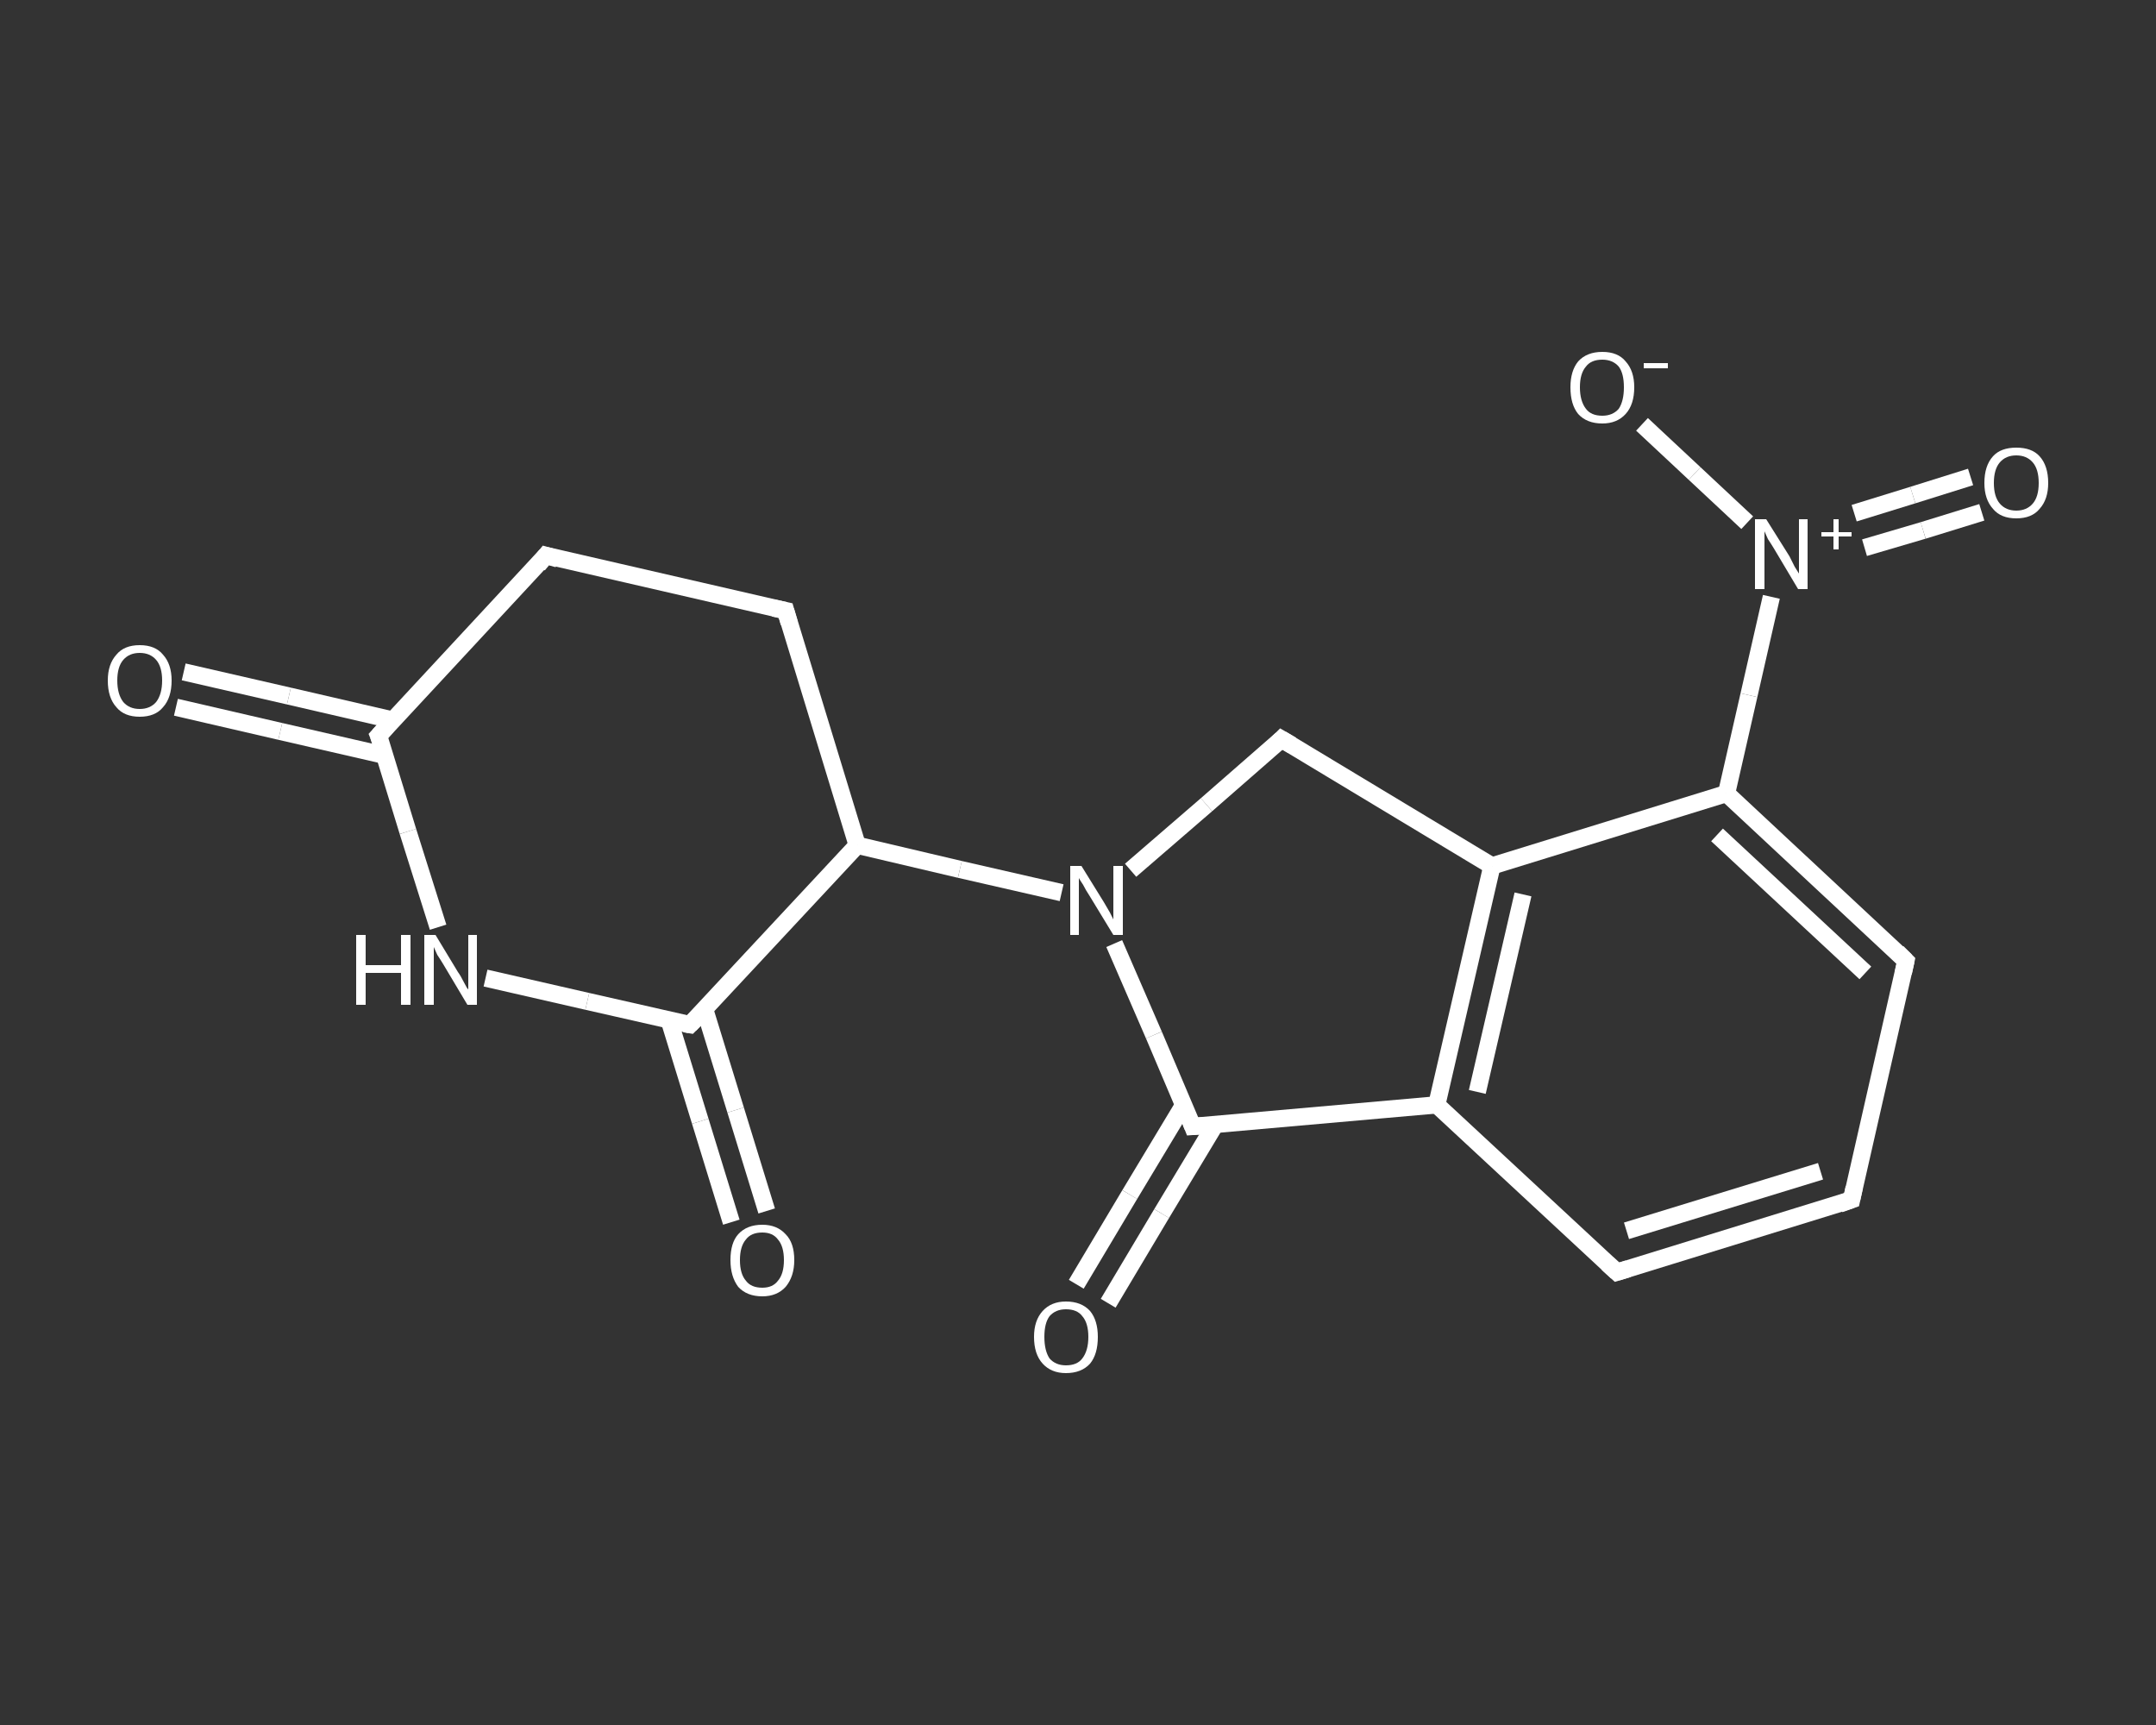 <?xml version='1.0' encoding='iso-8859-1'?>
<svg version='1.1' baseProfile='full'
              xmlns='http://www.w3.org/2000/svg'
                      xmlns:rdkit='http://www.rdkit.org/xml'
                      xmlns:xlink='http://www.w3.org/1999/xlink'
                  xml:space='preserve'
width='250px' height='200px' viewBox='0 0 250 200'>
<rect x="0" y="0" width="250" height="200" fill="#333333" stroke="none"/>
<!-- END OF HEADER -->
<rect style='opacity:1.0;fill:transparent;stroke:none' width='250.0' height='200.0' x='0.0' y='0.0'> </rect>
<path class='bond-0 atom-0 atom-1' d='M 21.3,77.9 L 33.5,80.7' style='fill:none;fill-rule:evenodd;stroke:#FFFFFF;stroke-width:2.0px;stroke-linecap:butt;stroke-linejoin:miter;stroke-opacity:1' />
<path class='bond-0 atom-0 atom-1' d='M 33.5,80.7 L 45.6,83.5' style='fill:none;fill-rule:evenodd;stroke:#FFFFFF;stroke-width:2.0px;stroke-linecap:butt;stroke-linejoin:miter;stroke-opacity:1' />
<path class='bond-0 atom-0 atom-1' d='M 20.4,82.0 L 32.5,84.8' style='fill:none;fill-rule:evenodd;stroke:#FFFFFF;stroke-width:2.0px;stroke-linecap:butt;stroke-linejoin:miter;stroke-opacity:1' />
<path class='bond-0 atom-0 atom-1' d='M 32.5,84.8 L 44.7,87.6' style='fill:none;fill-rule:evenodd;stroke:#FFFFFF;stroke-width:2.0px;stroke-linecap:butt;stroke-linejoin:miter;stroke-opacity:1' />
<path class='bond-1 atom-1 atom-2' d='M 43.9,85.3 L 63.3,64.4' style='fill:none;fill-rule:evenodd;stroke:#FFFFFF;stroke-width:2.0px;stroke-linecap:butt;stroke-linejoin:miter;stroke-opacity:1' />
<path class='bond-2 atom-2 atom-3' d='M 63.3,64.4 L 91.1,70.8' style='fill:none;fill-rule:evenodd;stroke:#FFFFFF;stroke-width:2.0px;stroke-linecap:butt;stroke-linejoin:miter;stroke-opacity:1' />
<path class='bond-3 atom-3 atom-4' d='M 91.1,70.8 L 99.4,98.0' style='fill:none;fill-rule:evenodd;stroke:#FFFFFF;stroke-width:2.0px;stroke-linecap:butt;stroke-linejoin:miter;stroke-opacity:1' />
<path class='bond-4 atom-4 atom-5' d='M 99.4,98.0 L 111.3,100.8' style='fill:none;fill-rule:evenodd;stroke:#FFFFFF;stroke-width:2.0px;stroke-linecap:butt;stroke-linejoin:miter;stroke-opacity:1' />
<path class='bond-4 atom-4 atom-5' d='M 111.3,100.8 L 123.1,103.5' style='fill:none;fill-rule:evenodd;stroke:#FFFFFF;stroke-width:2.0px;stroke-linecap:butt;stroke-linejoin:miter;stroke-opacity:1' />
<path class='bond-5 atom-5 atom-6' d='M 131.1,100.9 L 139.9,93.3' style='fill:none;fill-rule:evenodd;stroke:#FFFFFF;stroke-width:2.0px;stroke-linecap:butt;stroke-linejoin:miter;stroke-opacity:1' />
<path class='bond-5 atom-5 atom-6' d='M 139.9,93.3 L 148.6,85.7' style='fill:none;fill-rule:evenodd;stroke:#FFFFFF;stroke-width:2.0px;stroke-linecap:butt;stroke-linejoin:miter;stroke-opacity:1' />
<path class='bond-6 atom-6 atom-7' d='M 148.6,85.7 L 173.0,100.4' style='fill:none;fill-rule:evenodd;stroke:#FFFFFF;stroke-width:2.0px;stroke-linecap:butt;stroke-linejoin:miter;stroke-opacity:1' />
<path class='bond-7 atom-7 atom-8' d='M 173.0,100.4 L 166.6,128.1' style='fill:none;fill-rule:evenodd;stroke:#FFFFFF;stroke-width:2.0px;stroke-linecap:butt;stroke-linejoin:miter;stroke-opacity:1' />
<path class='bond-7 atom-7 atom-8' d='M 176.6,103.7 L 171.3,126.6' style='fill:none;fill-rule:evenodd;stroke:#FFFFFF;stroke-width:2.0px;stroke-linecap:butt;stroke-linejoin:miter;stroke-opacity:1' />
<path class='bond-8 atom-8 atom-9' d='M 166.6,128.1 L 187.5,147.5' style='fill:none;fill-rule:evenodd;stroke:#FFFFFF;stroke-width:2.0px;stroke-linecap:butt;stroke-linejoin:miter;stroke-opacity:1' />
<path class='bond-9 atom-9 atom-10' d='M 187.5,147.5 L 214.7,139.1' style='fill:none;fill-rule:evenodd;stroke:#FFFFFF;stroke-width:2.0px;stroke-linecap:butt;stroke-linejoin:miter;stroke-opacity:1' />
<path class='bond-9 atom-9 atom-10' d='M 188.6,142.7 L 211.1,135.8' style='fill:none;fill-rule:evenodd;stroke:#FFFFFF;stroke-width:2.0px;stroke-linecap:butt;stroke-linejoin:miter;stroke-opacity:1' />
<path class='bond-10 atom-10 atom-11' d='M 214.7,139.1 L 221.0,111.4' style='fill:none;fill-rule:evenodd;stroke:#FFFFFF;stroke-width:2.0px;stroke-linecap:butt;stroke-linejoin:miter;stroke-opacity:1' />
<path class='bond-11 atom-11 atom-12' d='M 221.0,111.4 L 200.2,92.0' style='fill:none;fill-rule:evenodd;stroke:#FFFFFF;stroke-width:2.0px;stroke-linecap:butt;stroke-linejoin:miter;stroke-opacity:1' />
<path class='bond-11 atom-11 atom-12' d='M 216.3,112.8 L 199.1,96.8' style='fill:none;fill-rule:evenodd;stroke:#FFFFFF;stroke-width:2.0px;stroke-linecap:butt;stroke-linejoin:miter;stroke-opacity:1' />
<path class='bond-12 atom-12 atom-13' d='M 200.2,92.0 L 202.8,80.6' style='fill:none;fill-rule:evenodd;stroke:#FFFFFF;stroke-width:2.0px;stroke-linecap:butt;stroke-linejoin:miter;stroke-opacity:1' />
<path class='bond-12 atom-12 atom-13' d='M 202.8,80.6 L 205.4,69.2' style='fill:none;fill-rule:evenodd;stroke:#FFFFFF;stroke-width:2.0px;stroke-linecap:butt;stroke-linejoin:miter;stroke-opacity:1' />
<path class='bond-13 atom-13 atom-14' d='M 216.2,63.5 L 223.0,61.5' style='fill:none;fill-rule:evenodd;stroke:#FFFFFF;stroke-width:2.0px;stroke-linecap:butt;stroke-linejoin:miter;stroke-opacity:1' />
<path class='bond-13 atom-13 atom-14' d='M 223.0,61.5 L 229.8,59.4' style='fill:none;fill-rule:evenodd;stroke:#FFFFFF;stroke-width:2.0px;stroke-linecap:butt;stroke-linejoin:miter;stroke-opacity:1' />
<path class='bond-13 atom-13 atom-14' d='M 215.0,59.5 L 221.8,57.4' style='fill:none;fill-rule:evenodd;stroke:#FFFFFF;stroke-width:2.0px;stroke-linecap:butt;stroke-linejoin:miter;stroke-opacity:1' />
<path class='bond-13 atom-13 atom-14' d='M 221.8,57.4 L 228.5,55.3' style='fill:none;fill-rule:evenodd;stroke:#FFFFFF;stroke-width:2.0px;stroke-linecap:butt;stroke-linejoin:miter;stroke-opacity:1' />
<path class='bond-14 atom-13 atom-15' d='M 202.6,60.6 L 196.5,54.9' style='fill:none;fill-rule:evenodd;stroke:#FFFFFF;stroke-width:2.0px;stroke-linecap:butt;stroke-linejoin:miter;stroke-opacity:1' />
<path class='bond-14 atom-13 atom-15' d='M 196.5,54.9 L 190.4,49.2' style='fill:none;fill-rule:evenodd;stroke:#FFFFFF;stroke-width:2.0px;stroke-linecap:butt;stroke-linejoin:miter;stroke-opacity:1' />
<path class='bond-15 atom-8 atom-16' d='M 166.6,128.1 L 138.3,130.6' style='fill:none;fill-rule:evenodd;stroke:#FFFFFF;stroke-width:2.0px;stroke-linecap:butt;stroke-linejoin:miter;stroke-opacity:1' />
<path class='bond-16 atom-16 atom-17' d='M 137.2,128.2 L 131.0,138.5' style='fill:none;fill-rule:evenodd;stroke:#FFFFFF;stroke-width:2.0px;stroke-linecap:butt;stroke-linejoin:miter;stroke-opacity:1' />
<path class='bond-16 atom-16 atom-17' d='M 131.0,138.5 L 124.8,148.9' style='fill:none;fill-rule:evenodd;stroke:#FFFFFF;stroke-width:2.0px;stroke-linecap:butt;stroke-linejoin:miter;stroke-opacity:1' />
<path class='bond-16 atom-16 atom-17' d='M 140.9,130.4 L 134.7,140.7' style='fill:none;fill-rule:evenodd;stroke:#FFFFFF;stroke-width:2.0px;stroke-linecap:butt;stroke-linejoin:miter;stroke-opacity:1' />
<path class='bond-16 atom-16 atom-17' d='M 134.7,140.7 L 128.5,151.1' style='fill:none;fill-rule:evenodd;stroke:#FFFFFF;stroke-width:2.0px;stroke-linecap:butt;stroke-linejoin:miter;stroke-opacity:1' />
<path class='bond-17 atom-4 atom-18' d='M 99.4,98.0 L 80.0,118.8' style='fill:none;fill-rule:evenodd;stroke:#FFFFFF;stroke-width:2.0px;stroke-linecap:butt;stroke-linejoin:miter;stroke-opacity:1' />
<path class='bond-18 atom-18 atom-19' d='M 77.6,118.3 L 81.2,130.0' style='fill:none;fill-rule:evenodd;stroke:#FFFFFF;stroke-width:2.0px;stroke-linecap:butt;stroke-linejoin:miter;stroke-opacity:1' />
<path class='bond-18 atom-18 atom-19' d='M 81.2,130.0 L 84.8,141.7' style='fill:none;fill-rule:evenodd;stroke:#FFFFFF;stroke-width:2.0px;stroke-linecap:butt;stroke-linejoin:miter;stroke-opacity:1' />
<path class='bond-18 atom-18 atom-19' d='M 81.7,117.0 L 85.3,128.7' style='fill:none;fill-rule:evenodd;stroke:#FFFFFF;stroke-width:2.0px;stroke-linecap:butt;stroke-linejoin:miter;stroke-opacity:1' />
<path class='bond-18 atom-18 atom-19' d='M 85.3,128.7 L 88.9,140.4' style='fill:none;fill-rule:evenodd;stroke:#FFFFFF;stroke-width:2.0px;stroke-linecap:butt;stroke-linejoin:miter;stroke-opacity:1' />
<path class='bond-19 atom-18 atom-20' d='M 80.0,118.8 L 68.1,116.1' style='fill:none;fill-rule:evenodd;stroke:#FFFFFF;stroke-width:2.0px;stroke-linecap:butt;stroke-linejoin:miter;stroke-opacity:1' />
<path class='bond-19 atom-18 atom-20' d='M 68.1,116.1 L 56.3,113.4' style='fill:none;fill-rule:evenodd;stroke:#FFFFFF;stroke-width:2.0px;stroke-linecap:butt;stroke-linejoin:miter;stroke-opacity:1' />
<path class='bond-20 atom-20 atom-1' d='M 50.8,107.5 L 47.3,96.4' style='fill:none;fill-rule:evenodd;stroke:#FFFFFF;stroke-width:2.0px;stroke-linecap:butt;stroke-linejoin:miter;stroke-opacity:1' />
<path class='bond-20 atom-20 atom-1' d='M 47.3,96.4 L 43.9,85.3' style='fill:none;fill-rule:evenodd;stroke:#FFFFFF;stroke-width:2.0px;stroke-linecap:butt;stroke-linejoin:miter;stroke-opacity:1' />
<path class='bond-21 atom-16 atom-5' d='M 138.3,130.6 L 133.8,120.0' style='fill:none;fill-rule:evenodd;stroke:#FFFFFF;stroke-width:2.0px;stroke-linecap:butt;stroke-linejoin:miter;stroke-opacity:1' />
<path class='bond-21 atom-16 atom-5' d='M 133.8,120.0 L 129.2,109.4' style='fill:none;fill-rule:evenodd;stroke:#FFFFFF;stroke-width:2.0px;stroke-linecap:butt;stroke-linejoin:miter;stroke-opacity:1' />
<path class='bond-22 atom-12 atom-7' d='M 200.2,92.0 L 173.0,100.4' style='fill:none;fill-rule:evenodd;stroke:#FFFFFF;stroke-width:2.0px;stroke-linecap:butt;stroke-linejoin:miter;stroke-opacity:1' />
<path d='M 44.9,84.2 L 43.9,85.3 L 44.1,85.8' style='fill:none;stroke:#FFFFFF;stroke-width:2.0px;stroke-linecap:butt;stroke-linejoin:miter;stroke-opacity:1;' />
<path d='M 62.4,65.5 L 63.3,64.4 L 64.7,64.8' style='fill:none;stroke:#FFFFFF;stroke-width:2.0px;stroke-linecap:butt;stroke-linejoin:miter;stroke-opacity:1;' />
<path d='M 89.7,70.5 L 91.1,70.8 L 91.5,72.2' style='fill:none;stroke:#FFFFFF;stroke-width:2.0px;stroke-linecap:butt;stroke-linejoin:miter;stroke-opacity:1;' />
<path d='M 148.2,86.1 L 148.6,85.7 L 149.8,86.4' style='fill:none;stroke:#FFFFFF;stroke-width:2.0px;stroke-linecap:butt;stroke-linejoin:miter;stroke-opacity:1;' />
<path d='M 186.4,146.5 L 187.5,147.5 L 188.8,147.1' style='fill:none;stroke:#FFFFFF;stroke-width:2.0px;stroke-linecap:butt;stroke-linejoin:miter;stroke-opacity:1;' />
<path d='M 213.3,139.6 L 214.7,139.1 L 215.0,137.7' style='fill:none;stroke:#FFFFFF;stroke-width:2.0px;stroke-linecap:butt;stroke-linejoin:miter;stroke-opacity:1;' />
<path d='M 220.7,112.8 L 221.0,111.4 L 220.0,110.4' style='fill:none;stroke:#FFFFFF;stroke-width:2.0px;stroke-linecap:butt;stroke-linejoin:miter;stroke-opacity:1;' />
<path d='M 139.7,130.5 L 138.3,130.6 L 138.1,130.1' style='fill:none;stroke:#FFFFFF;stroke-width:2.0px;stroke-linecap:butt;stroke-linejoin:miter;stroke-opacity:1;' />
<path d='M 81.0,117.8 L 80.0,118.8 L 79.4,118.7' style='fill:none;stroke:#FFFFFF;stroke-width:2.0px;stroke-linecap:butt;stroke-linejoin:miter;stroke-opacity:1;' />
<path class='atom-0' d='M 12.5 78.9
Q 12.5 77.0, 13.5 75.9
Q 14.4 74.8, 16.2 74.8
Q 18.0 74.8, 18.9 75.9
Q 19.9 77.0, 19.9 78.9
Q 19.9 80.9, 18.9 82.0
Q 18.0 83.1, 16.2 83.1
Q 14.4 83.1, 13.5 82.0
Q 12.5 80.9, 12.5 78.9
M 16.2 82.2
Q 17.4 82.2, 18.1 81.4
Q 18.8 80.5, 18.8 78.9
Q 18.8 77.3, 18.1 76.5
Q 17.4 75.7, 16.2 75.7
Q 15.0 75.7, 14.3 76.5
Q 13.6 77.3, 13.6 78.9
Q 13.6 80.5, 14.3 81.4
Q 15.0 82.2, 16.2 82.2
' fill='#FFFFFF'/>
<path class='atom-5' d='M 125.4 100.4
L 128.0 104.6
Q 128.3 105.1, 128.7 105.8
Q 129.1 106.6, 129.1 106.6
L 129.1 100.4
L 130.2 100.4
L 130.2 108.4
L 129.1 108.4
L 126.3 103.8
Q 125.9 103.2, 125.6 102.6
Q 125.2 102.0, 125.1 101.8
L 125.1 108.4
L 124.1 108.4
L 124.1 100.4
L 125.4 100.4
' fill='#FFFFFF'/>
<path class='atom-13' d='M 204.8 60.2
L 207.5 64.5
Q 207.7 64.9, 208.1 65.7
Q 208.6 66.5, 208.6 66.5
L 208.6 60.2
L 209.6 60.2
L 209.6 68.3
L 208.5 68.3
L 205.7 63.6
Q 205.4 63.1, 205.0 62.5
Q 204.7 61.8, 204.6 61.6
L 204.6 68.3
L 203.5 68.3
L 203.5 60.2
L 204.8 60.2
' fill='#FFFFFF'/>
<path class='atom-13' d='M 211.2 61.7
L 212.6 61.7
L 212.6 60.2
L 213.2 60.2
L 213.2 61.7
L 214.7 61.7
L 214.7 62.2
L 213.2 62.2
L 213.2 63.7
L 212.6 63.7
L 212.6 62.2
L 211.2 62.2
L 211.2 61.7
' fill='#FFFFFF'/>
<path class='atom-14' d='M 230.1 56.0
Q 230.1 54.0, 231.1 52.9
Q 232.0 51.9, 233.8 51.9
Q 235.6 51.9, 236.5 52.9
Q 237.5 54.0, 237.5 56.0
Q 237.5 57.9, 236.5 59.0
Q 235.6 60.1, 233.8 60.1
Q 232.0 60.1, 231.1 59.0
Q 230.1 57.9, 230.1 56.0
M 233.8 59.2
Q 235.0 59.2, 235.7 58.4
Q 236.4 57.6, 236.4 56.0
Q 236.4 54.4, 235.7 53.6
Q 235.0 52.8, 233.8 52.8
Q 232.6 52.8, 231.9 53.6
Q 231.2 54.4, 231.2 56.0
Q 231.2 57.6, 231.9 58.4
Q 232.6 59.2, 233.8 59.2
' fill='#FFFFFF'/>
<path class='atom-15' d='M 182.1 44.9
Q 182.1 43.0, 183.0 41.9
Q 184.0 40.8, 185.8 40.8
Q 187.6 40.8, 188.5 41.9
Q 189.5 43.0, 189.5 44.9
Q 189.5 46.9, 188.5 48.0
Q 187.5 49.1, 185.8 49.1
Q 184.0 49.1, 183.0 48.0
Q 182.1 46.9, 182.1 44.9
M 185.8 48.2
Q 187.0 48.2, 187.7 47.4
Q 188.3 46.5, 188.3 44.9
Q 188.3 43.3, 187.7 42.5
Q 187.0 41.7, 185.8 41.7
Q 184.5 41.7, 183.9 42.5
Q 183.2 43.3, 183.2 44.9
Q 183.2 46.5, 183.9 47.4
Q 184.5 48.2, 185.8 48.2
' fill='#FFFFFF'/>
<path class='atom-15' d='M 190.6 42.1
L 193.4 42.1
L 193.4 42.7
L 190.6 42.7
L 190.6 42.1
' fill='#FFFFFF'/>
<path class='atom-17' d='M 119.9 155.0
Q 119.9 153.1, 120.9 152.0
Q 121.9 150.9, 123.6 150.9
Q 125.4 150.9, 126.4 152.0
Q 127.3 153.1, 127.3 155.0
Q 127.3 157.0, 126.4 158.1
Q 125.4 159.2, 123.6 159.2
Q 121.9 159.2, 120.9 158.1
Q 119.9 157.0, 119.9 155.0
M 123.6 158.3
Q 124.9 158.3, 125.5 157.5
Q 126.2 156.6, 126.2 155.0
Q 126.2 153.4, 125.5 152.6
Q 124.9 151.8, 123.6 151.8
Q 122.4 151.8, 121.7 152.6
Q 121.1 153.4, 121.1 155.0
Q 121.1 156.6, 121.7 157.5
Q 122.4 158.3, 123.6 158.3
' fill='#FFFFFF'/>
<path class='atom-19' d='M 84.7 146.1
Q 84.7 144.1, 85.6 143.1
Q 86.6 142.0, 88.4 142.0
Q 90.1 142.0, 91.1 143.1
Q 92.1 144.1, 92.1 146.1
Q 92.1 148.0, 91.1 149.2
Q 90.1 150.3, 88.4 150.3
Q 86.6 150.3, 85.6 149.2
Q 84.7 148.0, 84.7 146.1
M 88.4 149.3
Q 89.6 149.3, 90.2 148.5
Q 90.9 147.7, 90.9 146.1
Q 90.9 144.5, 90.2 143.7
Q 89.6 142.9, 88.4 142.9
Q 87.1 142.9, 86.5 143.7
Q 85.8 144.5, 85.8 146.1
Q 85.8 147.7, 86.5 148.5
Q 87.1 149.3, 88.4 149.3
' fill='#FFFFFF'/>
<path class='atom-20' d='M 41.3 108.4
L 42.4 108.4
L 42.4 111.9
L 46.5 111.9
L 46.5 108.4
L 47.6 108.4
L 47.6 116.5
L 46.5 116.5
L 46.5 112.8
L 42.4 112.8
L 42.4 116.5
L 41.3 116.5
L 41.3 108.4
' fill='#FFFFFF'/>
<path class='atom-20' d='M 50.5 108.4
L 53.1 112.7
Q 53.4 113.1, 53.8 113.9
Q 54.2 114.7, 54.3 114.7
L 54.3 108.4
L 55.3 108.4
L 55.3 116.5
L 54.2 116.5
L 51.4 111.8
Q 51.1 111.3, 50.7 110.7
Q 50.4 110.0, 50.3 109.8
L 50.3 116.5
L 49.2 116.5
L 49.2 108.4
L 50.5 108.4
' fill='#FFFFFF'/>
</svg>
